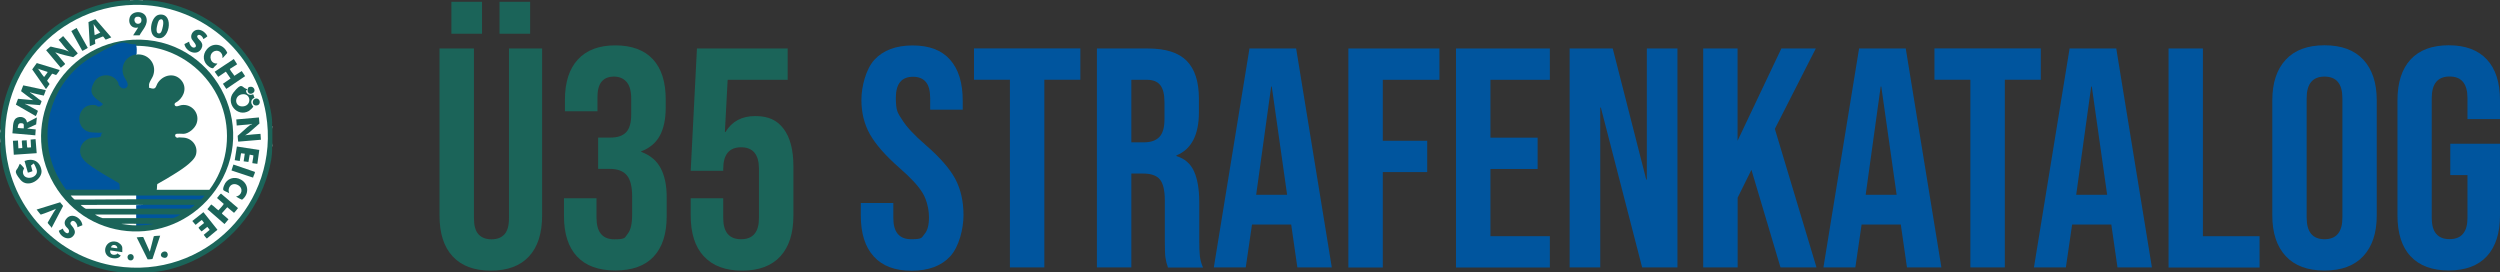 <?xml version="1.0" encoding="UTF-8"?>
<svg id="Ebene_1" xmlns="http://www.w3.org/2000/svg" version="1.1" viewBox="0 0 2882.2 314">
  <rect x="0" y="0" width="2882.2" height="314" fill="#333333" stroke="none"/>
  <!-- Generator: Adobe Illustrator 29.4.0, SVG Export Plug-In . SVG Version: 2.1.0 Build 152)  -->
  <defs>
    <style>
      .st0 {
        fill: #d6e3e1;
      }

      .st1 {
        fill: #74a19a;
      }

      .st2 {
        fill: #00559d;
      }

      .st3 {
        fill: #49847b;
      }

      .st4 {
        fill: #4c857d;
      }

      .st5 {
        fill: #dae5e4;
      }

      .st6 {
        fill: #5b9088;
      }

      .st7 {
        fill: #ebf1f0;
      }

      .st8 {
        fill: #abc6c2;
      }

      .st9 {
        fill: #9bbbb6;
      }

      .st10 {
        fill: #307369;
      }

      .st11 {
        fill: #c6d8d5;
      }

      .st12 {
        fill: #8fb3ad;
      }

      .st13 {
        fill: #c0d4d1;
      }

      .st14 {
        fill: #72a099;
      }

      .st15 {
        fill: #4b857d;
      }

      .st16 {
        fill: #d0dfdd;
      }

      .st17 {
        fill: #709e97;
      }

      .st18 {
        fill: #fff;
      }

      .st19 {
        fill: #84aba6;
      }

      .st20 {
        fill: #538a82;
      }

      .st21 {
        fill: #458178;
      }

      .st22 {
        fill: #aac5c2;
      }

      .st23 {
        fill: #8cb0ab;
      }

      .st24 {
        fill: #5d9189;
      }

      .st25 {
        fill: #00559e;
      }

      .st26 {
        fill: #d7e4e2;
      }

      .st27 {
        fill: #aac6c1;
      }

      .st28 {
        fill: #fefefe;
      }

      .st29 {
        fill: #9abbb6;
      }

      .st30 {
        fill: #bed3d0;
      }

      .st31 {
        fill: #65968f;
      }

      .st32 {
        fill: #7da6a1;
      }

      .st33 {
        fill: #d3e1df;
      }

      .st34 {
        fill: #97b9b4;
      }

      .st35 {
        fill: #b6ceca;
      }

      .st36 {
        fill: #a1bfba;
      }

      .st37 {
        fill: #d5e3e1;
      }

      .st38 {
        fill: #c7d9d6;
      }

      .st39 {
        fill: #1b6459;
      }

      .st40 {
        fill: #c7d9d7;
      }

      .st41 {
        fill: #feffff;
      }

      .st42 {
        fill: #669790;
      }

      .st43 {
        fill: #4d867e;
      }

      .st44 {
        fill: #a5c2be;
      }

      .st45 {
        fill: #a2c0bb;
      }

      .st46 {
        fill: #8bb0aa;
      }

      .st47 {
        fill: #fcfdfd;
      }
    </style>
  </defs>
  <g>
    <path class="st39" d="M159.5,0c.5,0,1,.2,1.5.3.3-.2.7-.2,1,0,.4-.2.9-.2,1.3,0,.4-.2,1-.2,1.5,0,11.2-.3,22.4,1.7,33.2,4.6,58.3,15.6,103,64,114.2,123.1,1.1,5.8,1.9,11.7,1.5,17.5.2.4.2.9,0,1.3.2.2.2.5,0,.8,0,.3.2.6.3,1v17.1c0,.4-.2.9-.3,1.3.2.3.2.7,0,1,.2.3.2.7,0,1,.4,10.5-1.8,20.9-4.7,31-13.1,45.3-44.7,81.8-87.8,101.4-16.5,7.5-35,12.7-53.2,12.6-.4.2-.9.2-1.3,0-.3.2-.7.2-1,0-.5.2-1,.2-1.5,0-.6,0-1.3.2-2,.3h-9c-.7,0-1.4-.2-2-.3-.4.2-.8.2-1.3,0-.3.2-.7.2-1,0-.3.2-.7.2-1,0-.2.2-.6.2-.8,0-.3.2-.9.2-1.3,0-6,.2-12.1-.6-18-1.6C64.2,300.6,11.9,246.8,1.7,182.8c-.9-5.9-1.7-12-1.2-18-.2-.8-.2-1.6,0-2.3l-.5-3v-6.3l.5-4.5c-.4-6,.5-12.2,1.5-18.1C13.1,64.6,65,13.2,130.9,1.9c6.3-1.1,12.7-1.9,19.1-1.6.5-.2,1.3-.2,1.8,0,.4-.2,1.1-.2,1.5,0,.6,0,1.1-.2,1.8-.3h4.5Z"/>
    <path class="st18" d="M154.5,5.6c74.6-1.5,140,52.6,152.2,126,17.1,102.6-70.8,191.4-173.6,175.1-59.9-9.5-109.2-55.3-123.1-114.3C-12.4,98,57.8,7.6,154.5,5.6Z"/>
    <g>
      <path class="st38" d="M0,153.3v-2.3l.5-2.3c0,1.5.2,3.1-.5,4.5Z"/>
      <path class="st24" d="M.5,162.6c-.3,0-.5-.5-.5-1.3v-1.8c.7.8.5,2,.5,3Z"/>
      <path class="st36" d="M.5,162.6c0,.8,0,1.5,0,2.3l-.5-2v-1.5l.5,1.3Z"/>
      <path class="st21" d="M164.3,313.8c.2,0,.2.2,0,.3h-2c.4-.4,1.4-.2,2-.3Z"/>
      <path class="st10" d="M153.3,314h-2c-.2,0-.2-.2,0-.3.6,0,1.6-.2,2,.3Z"/>
      <path class="st11" d="M151.7,0c.2,0,.2.2,0,.3-.6,0-1.2,0-1.8,0v-.3h1.8Z"/>
      <path class="st15" d="M155,0l-.6.3c-.4,0-.8,0-1.1,0-.2,0-.2-.2,0-.3h1.8Z"/>
      <path class="st16" d="M164.8,0v.3c-.5,0-1,0-1.5,0-.2,0-.2-.2,0-.3h1.5Z"/>
      <path class="st4" d="M161,0c.2,0,.2.2,0,.3-.5,0-1.2.2-1.5-.3h1.5Z"/>
      <path class="st46" d="M153.3,0v.3c-.5,0-1,0-1.5,0v-.3h1.5Z"/>
      <path class="st14" d="M165.8,313.8c.2,0,.2.2,0,.3h-1.5v-.3c.5,0,1,0,1.5,0Z"/>
      <path class="st13" d="M314,146.7c0,.2-.2.2-.3,0,0-.4,0-.8,0-1.3h.3v1.3Z"/>
      <path class="st9" d="M163.3,0v.3c-.4,0-.8,0-1.3,0-.2,0-.2-.2,0-.3h1.3Z"/>
      <path class="st7" d="M147.2,313.8c.2,0,.2.2,0,.3h-1.3v-.3c.4,0,.8,0,1.3,0Z"/>
      <path class="st20" d="M151.2,313.8v.3h-1.3c-.2,0-.2-.2,0-.3.4,0,.8,0,1.3,0Z"/>
      <path class="st43" d="M314,166.8c0,.2-.2.2-.3,0,0-.4-.2-1,.3-1.3v1.3Z"/>
      <path class="st33" d="M168.1,313.8v.3h-1.3c-.2,0-.2-.2,0-.3.4,0,.8,0,1.3,0Z"/>
      <path class="st3" d="M314,148.5c-.4-.2-.2-.7-.3-1,0-.2.2-.2.3,0v1Z"/>
      <path class="st17" d="M162,0v.3c-.3,0-.7,0-1,0v-.3h1Z"/>
      <path class="st37" d="M314,168.8h-.3c0-.3,0-.7,0-1,0-.2.2-.2.3,0v1Z"/>
      <path class="st45" d="M149,313.8c.2,0,.2.2,0,.3h-1c-.2,0-.2-.2,0-.3.3,0,.7,0,1,0Z"/>
      <path class="st1" d="M150,313.8v.3h-1v-.3c.3,0,.7,0,1,0Z"/>
      <path class="st34" d="M314,167.8h-.3c0-.3,0-.7,0-1h.3v1Z"/>
      <path class="st27" d="M166.8,313.8v.3h-1v-.3c.3,0,.7,0,1,0Z"/>
      <path class="st23" d="M314,147.5h-.3c0-.3,0-.5,0-.8h.3v.8Z"/>
      <path class="st40" d="M148,313.8v.3h-.8v-.3c.3,0,.5,0,.8,0Z"/>
      <path class="st39" d="M35.7,190.7l1.7,6.6c-.1.3-5.1,1.9-5.3,1.7l-3.8-13.4c9.6-3.8,17.8.4,19.5,10.6s-15.5,21.8-24.3,11-4.3-10.1-2.3-14.9,1.7-3.2,2.2-3.1,4.3,4.4,4.4,4.7-1.5,3-1.4,4.4c.2,11.3,19.8,7.1,15.6-3.5s-3.3-4.5-6.3-4.1Z"/>
      <path class="st39" d="M298.9,173.1l-2.2,15.8-5.8-.8c.2-3,1.2-6,1.2-9l-4.2-.8-1.5,8.4-5.5-.7,1.3-8.8-4.3-.5-1.5,8.9-5.8-.9,2.5-15.8,25.8,4Z"/>
      <path class="st39" d="M41,160.5l1.3,16.1-26.4,1.8-1-16.1,5.8-.3.5,9,4.5-.3c.2-1.2-.9-8.2-.4-8.6s4.2,0,5.4-.5l.6,8.1c.3,1,3.6,0,4.5.2l-.5-9,5.8-.5Z"/>
      <path class="st39" d="M184.7,271.6l-8.9,26.9c-.2.3-5.2.7-5.6.5l-12.6-25.3c2.5-.3,5-.5,7.5-.5l7.6,17,4.6-17.8c.4-.5,6.3-.6,7.4-.7Z"/>
      <g>
        <path class="st39" d="M269.6,68.1l3.8,6-8.3,5.3c-.2.3,0,.6.2.9,1.1,2.3,3.6,4.8,4.9,7.1l8.5-5.5,3.9,5.9-21.7,14.7-3.9-5.9,8.8-6.1-5.4-7.9-8.8,6-4.1-5.9,22.1-14.7Z"/>
        <path class="st39" d="M234.4,45c-.3-2.3-3.9-6.1-6.3-4.4-2.6,1.9,2.1,5.5,3.3,7,2,2.7,2.5,4.8,1,8-4.7,9.8-18.3,4.1-19.8-4.8l5.5-2.8c0,3,3.2,8.3,6.7,6.6s-2.5-7.3-3.7-9.5c-1.7-3.5,0-7.6,3.1-9.6,5.6-3.5,12.5,1,14.9,6.3,0,.3-4.5,3.4-4.7,3.2Z"/>
        <path class="st39" d="M256.5,66.6c.7-6.2-5.8-10.6-11-6.6s-3.1,13.9,5,13.2c.1.4-.2.5-.4.8-1.1,1.5-3.1,2.8-4.1,4.4-1.3.9-3.9-.7-5-1.5-7-4.8-8-13.6-2.5-20.1,7.2-8.6,19.5-6,23.5,4.1,0,.4-4.1,4.7-4.7,5.4s-.2.5-.7.4Z"/>
      </g>
      <g>
        <g>
          <path class="st39" d="M274.4,239.9c-.4.7-4.3,5.4-4.6,5.5l-7.8-6.5-6.1,6.8c-.3.5.9,1.4,1.3,1.8,2,1.9,4.3,3.4,6.2,5.4l-4.6,5.4-19.7-17.2,4.4-5.4c3,1.9,5.4,4.7,8.3,6.8,2.1-2.4,4.5-4.7,6.2-7.4l-7.8-6.8c.7-.8,3.9-5.1,4.6-5.1l19.7,16.8Z"/>
          <path class="st39" d="M234.6,244.7l16.1,20.2-12.2,10.1c-.4,0-3.6-4-3.6-4.3l6.7-5.6c.1-.8-2.3-2.7-2.5-3.6l-6.7,5.3c-.3,0-3.5-3.8-3.6-4.2,0-.6,5.7-4.7,6.5-5.5l-2.5-3.4c-.5-.3-6.3,4.9-7.2,5.5-.5,0-3.2-3.9-3.9-4.4l12.8-10.2Z"/>
        </g>
        <path class="st39" d="M272.1,226.6c7-1.3,8.8-9.6,2.3-13.2-6.9-3.8-12.9,2.5-10.1,9.4-1.7-1.2-4.9-2.1-6.4-3.3s0-4.4.4-5.6c3-8.2,11.9-11.1,19.5-6.8,9.2,5.2,9.5,16.9,1.3,23.1-.4.2-6.4-3-7-3.6Z"/>
      </g>
      <path class="st39" d="M269.1,189.7l24.6,8.4c.3.2.2.4.2.7-.2,1.5-1.9,4.3-2.1,6l-24.7-8.2-.2-.2,2.2-6.7Z"/>
      <path class="st39" d="M189.1,290c5.8-1,5.7,8.2,0,7.2s-3.9-6.5,0-7.2Z"/>
      <path class="st39" d="M149.9,293c5.1-.8,5.8,6.6,1.2,7.2-4.8.6-5.6-6.5-1.2-7.2Z"/>
      <g>
        <path class="st39" d="M94.9,259.7l-5.7,2.3c.6-2.9-3.4-9.5-6.7-6.8s.5,4.9,1.8,7,3.1,5,1.2,8.3c-4.8,8.3-15.9,3.2-17.7-4.5l4.8-2.5c-.2,2.5,5.2,7.7,6.7,4.3s-2.9-5.5-3.9-7.6c-1.7-3.3-.7-6.3,1.8-8.8,6.5-6.6,17.2.5,17.8,8.4Z"/>
        <g>
          <path class="st39" d="M64.3,240.9c-5.7,2.2-11.4,4.7-17.2,6.5l-.5-.3-4.4-5.5,26.8-8.3h.5c.4,1.2,3.4,3.5,3.1,4.4l-13.1,25c-.4-1.4-4.7-4.9-4.5-6.1,3.2-5.1,5.9-10.9,9.5-15.8,0-.2-.1-.1-.3,0Z"/>
          <path class="st12" d="M64.3,240.9s-.1-.2.4-.3h.1c0,.3-.2.2-.2.3h-.3Z"/>
        </g>
      </g>
      <g>
        <path class="st39" d="M153.7,45.8c91.2-4.1,147.8,98.8,94.6,173.5-46.8,65.8-145.1,63.2-186.1-7.1-41.8-71.7,9.6-162.7,91.4-166.4Z"/>
        <g>
          <path class="st18" d="M156.8,52.8c12.3,0,24.5,2.1,36.1,6.3,30.6,11,54.8,36.5,64.3,67.6,9.5,31.3,3.8,66-15.8,92.1h-60.7c.5-1.2.1-6,.8-6.7,6.1-3.4,12.2-6.9,18.1-10.6s23.6-14.3,26.2-22.8c3-9.7-3.9-19.1-13.8-20s-5.8.7-8,0-2.6-2.7-1.6-3.9,7.8-.4,9.5-.5c5.9-.5,12.5-6.1,14.6-11.6,4.5-11.7-5.3-23.5-17.5-21.5-2,.3-6.3,2.8-7.5.1-1.2-2.6,2.1-3.4,3.7-4.7,7.8-6.3,10.5-16.9,3.2-24.7-7.9-8.5-20.6-5.4-26.5,3.7-2.1,3.2-1.8,7.5-6.9,6.4s-2.8-1.4-3.1-2.6c-1-3.9,3.6-8.9,4.8-12.8,4.4-13.1-6.3-25.5-19.8-23.7,0-3.3.1-6.7,0-10Z"/>
          <g>
            <path class="st25" d="M156.8,62.8c-11.5,1.5-18.4,13.2-14.4,24.1,1.2,3.2,4,6.3,4.7,9.4,1.3,5.5-4.9,7.5-8.4,3.9s-1.5-3.2-2.3-4.8c-5.6-11.1-21.8-11.6-27.9-.7s-2.4,15.2,3.6,20.2,8.5,4.6,4.4,7.1-4.6-.7-7-.9c-22.5-2.4-24.5,30.3-3,31.6s9.7-1.5,10.2,2.6-6.6,3.1-9.7,3.4c-6.6.6-13.1,5.8-14.4,12.5-1.9,10.3,6.8,16.5,14.2,21.6s20.2,12.6,30.5,18.5c.8.9.6,6,.8,7.4h-61.9c-7.3-9.8-13.2-20.7-16.8-32.5-14.3-46.8,5.4-96.7,47.4-121.1s32.6-13.6,50.2-14c0,.5,0,1,0,1.5.8,2.5.7,5.9.5,8.6s-.3,1-.5,1.4Z"/>
            <g>
              <path class="st25" d="M157,225.4c26.3,0,52.6-.1,78.9.1-1,1-3.1,4.2-4.4,4.4-24.8.2-49.8-.3-74.5-.3-.2,0-.4-.1-.5-.3-.1-.3-.2-3.9.5-4Z"/>
              <path class="st18" d="M157,225.4v4.3c-23.5,0-47.2.5-70.7.3-.3,0-.5-.1-.8-.3s-4.1-4.1-3.9-4.3h75.4Z"/>
              <path class="st25" d="M157,236.4s.4-.3.8-.3c22.2,0,44.5,0,66.7.1-.6.8-1.7,1.6-2.5,2.2s-2.6,2.1-3.4,2.2c-20.6,0-41.1,0-61.7,0-.2,0-.4-.1-.5-.3-.1-.3-.2-3.9.5-4Z"/>
              <path class="st18" d="M157,236.4v4.3c-19.3,0-38.6,0-57.9,0-.9-.1-3.7-2.3-4.5-3s-1.2-.8-1.4-1.4c20.8-.2,41.6-.1,62.4-.1s1.1.3,1.4.3Z"/>
              <path class="st25" d="M157,247.2c17.1,0,34.2-.1,51.3.1-2.8,1.6-5.8,3.2-8.9,4.1-14.1,0-28.2,0-42.3,0-.2,0-.4-.1-.5-.3-.1-.3-.2-3.9.5-4Z"/>
              <path class="st18" d="M157,247.2v4.3c-12.9,0-25.7,0-38.6,0-1.4-.3-2.7-1-4-1.5s-3.6-1.7-4.9-2.7h47.5Z"/>
              <path class="st2" d="M157,258c6.8,0,13.6-.1,20.4.1-3.3.5-6.6,1.1-9.9,1.4s-7,.3-10.4.3c-.8,0-.7-1.6,0-1.8Z"/>
              <path class="st47" d="M157,258v1.8c-5.4,0-10.5-.6-15.8-1.5-.2,0-.2-.2,0-.3,5.2-.2,10.6,0,15.8,0Z"/>
              <path class="st0" d="M141.2,258v.3c-.3,0-.8.2-1-.1,0-.2.7-.1,1-.1Z"/>
            </g>
          </g>
        </g>
      </g>
      <g>
        <g>
          <path class="st31" d="M34.7,106.5v.3c-.2-.1-.7,0-.8-.5.4-.2.6.2.8.2Z"/>
          <path class="st42" d="M37.9,115.3c.2.1.5.2.5.5l-.8-.2.3-.3Z"/>
        </g>
        <g>
          <path class="st39" d="M37.9,115.3c-4.6-3.2-9-6.7-13.5-10.1-.3-.5,2.2-5.7,2.4-6.8l25.9,5.5c.3.3-2,5.4-2.2,6.3-5.3-1.1-10.8-2.2-15.9-3.8-.1,0-.1.1,0,.3,4.6,2.8,8.7,6.9,13.3,9.8.2.3-1.5,4.6-1.9,4.7l-15.2-1.2c-.5,0-.9,0-1.3-.3-.4,0-.5.1-.3.3.3-.1.7-.1.8.3,4.6,2.2,8.9,4.9,13.5,7.3.2.3.1.5,0,.8,0,.5-2,5.4-2.3,5.4l-22.9-13.2,2.5-6.7,16.8,1.5c.8.2.9.2.3-.3Z"/>
          <path class="st30" d="M30.9,120.1l-.8.3c-.3-.1-.5-.2-.8-.3-.3-.3-.2-.4.3-.3.4,0,.9-.2,1.3.3Z"/>
          <path class="st6" d="M29.6,119.8l-.3.3c-.3-.2-.8-.2-.8-.5.4-.2.8.2,1,.2Z"/>
        </g>
      </g>
      <g>
        <path class="st39" d="M288.7,143.2c-5.2.8-10.6.8-15.8,1.5l-.5-7,26.1-2.3.6,7-12.3,10.8c-1.1.7-2.2,1.5-3.4,2.3,0,.2,0,.2.3.3,5.5-.8,11.1-1,16.6-1.5l.5,6.8-26.1,2.2c-.3-.2-.6-5.8-.7-6.7,3.8-3.2,7.5-6.9,11.3-10.1s2.8-2,4.4-3c-.1-.3,0-.4.5-.3,0-.2-.1-.3-.5-.3,0,.3-.4.4-1,.3Z"/>
        <path class="st26" d="M289.7,143c.5-.1.6,0,.5.3-.1.1-.3.2-.5.3l-1-.3c.2,0,.7-.2,1-.3Z"/>
        <path class="st35" d="M283.4,155.5l.3.3c-.2,0-.6.4-1,.2,0-.5.6-.4.8-.5Z"/>
        <path class="st19" d="M289.7,143c.2,0,.6-.4,1-.2,0,.3-.3.4-.5.5l-.5-.3Z"/>
      </g>
      <g>
        <path class="st39" d="M140.9,290.7l-13.8-2c-.6,3.6,2,5.5,5.4,5s2.1-1.5,2.5-1.5c.9,0,3,2.1,4.2,2.2-1.9,4.6-9.3,3.9-13,2.1-9.6-4.8-4.5-20.6,7.8-17.8,3,.7,7,3.8,7,7.1v4.9Z"/>
        <path class="st28" d="M135.2,286.2c-2.1-.2-4.3-.4-6.3-.8s-1.1,0-.9-.5c1.1-4,7.5-2.9,7.3,1.4Z"/>
      </g>
      <g>
        <path class="st39" d="M31.2,141.2l11.3-5.8-.8,8-10.5,4.8,10,1-.5,6.8-26.4-2.3c.9-5-.3-14.2,4.3-17.4s12-1,12.5,4.9Z"/>
        <path class="st41" d="M27.4,148c-.6,0-7.1-.3-7-.6.4-2.5.4-5.4,3.6-5.4s3.4,1.1,3.4,2.4v3.6Z"/>
      </g>
      <g>
        <g>
          <path class="st39" d="M183.6,16.9c18.7-2.7,11.4,34.8-4.8,25.8-8.5-4.7-4.4-24.5,4.8-25.8Z"/>
          <path class="st18" d="M185.4,22.2c4.6-.5,2.4,8.6,1.7,11.1s-1.4,4.9-3.3,5.2c-5,.8-3-7.7-2.3-10.3s1.5-5.7,3.9-5.9Z"/>
        </g>
        <g>
          <path class="st39" d="M160.8,40.7h-7.3l5.8-9c-7.2,1.8-11.8-4.3-9.9-11.1,2.4-8.6,16.5-8.8,19.2-.6s-4.4,14.4-7.7,20.7Z"/>
          <path class="st18" d="M157.7,19.4c3.6-.7,5.8,1.2,5.3,4.8s-5.3,4.3-7.1,1.6-.9-5.9,1.8-6.5Z"/>
        </g>
      </g>
      <g>
        <path class="st39" d="M68.6,80.7c0,.3,0,.5-.1.7-.2.5-3.4,4.8-3.6,4.9-.9.5-4.1-1.7-4.9-1.2l-5.6,7.7c-.1,1,2.8,3.5,2.7,4.2l-4.1,5.7-15.9-22.7,5.3-7.3,26.3,8Z"/>
        <path class="st41" d="M44.2,79.4c3.5,1,7,2.5,10.6,3.5,0,.3,0,.5-.1.7s-3.4,4.7-3.6,4.9-.3.2-.5,0c-2.3-2.6-4.4-6.1-6.5-8.9-.3-.3-.2-.4.3-.3Z"/>
        <path class="st5" d="M44.2,79.4l-.3.3c0-.1-.3-.3-.5-.5h.3c.2,0,.4.2.5.3Z"/>
        <path class="st29" d="M43.7,79.1h-.3c-.4-.5,0-.4.3,0Z"/>
      </g>
      <g>
        <path class="st39" d="M288.4,100.1c4.3-.9,7,4.7,3.3,7.1s-6.6-.2-6.2-3.7,1.6-3.1,2.9-3.4Z"/>
        <path class="st39" d="M295.2,113.6c5.2-.4,6.1,7.7.4,8s-5.3-7.6-.4-8Z"/>
        <g>
          <path class="st39" d="M291.9,108.5l1.5,4.3c-3.5,1.1-4.8,4.8-2.8,8s1.5,1.6,1.5,1.7c0,1.2-4,4.7-5.1,5.4-13.5,7.8-27.4-9.2-17.8-21.3s9.6-6.2,14-4.5.3,1.5.4,2.6c.3,4.2,4.9,5.8,8.3,3.9Z"/>
          <path class="st18" d="M280.3,108.6c9.2-.3,9.8,12.8.4,14-11.2,1.4-11.2-13.6-.4-14Z"/>
        </g>
      </g>
      <g>
        <path class="st39" d="M94.8,58.5l-12.6-22.7,6.1-3.6,12.9,23c-.9.5-5.9,3.7-6.5,3.4Z"/>
        <g>
          <path class="st39" d="M64.6,60.8c-.2.1-.4,0-.5-.3-.2-.2-.3-.2-.3,0,.3.1.5.3.5.5.8,1,1.8,1.8,2.6,2.8,2.8,3.2,5.3,6.6,8.1,9.7l-.2.7-4.7,3.9-16.9-20.2,4.6-3.9.8-.3c6.3,1.9,13.8,2.5,19.7,5.3.5.2.6.1.3-.3-4.1-3.7-7.2-8.7-11-12.7l5.2-4.4,16.9,19.9c0,.3-4.6,4-5.3,4.4-6.6-1.7-13.4-2.8-19.7-5.3Z"/>
          <path class="st44" d="M78.6,58.8c.2.2.7.4.8.8-.5.2-.7-.4-1-.5l.3-.3Z"/>
          <path class="st22" d="M64.6,60.8l-.3.3c-.1-.1-.6-.3-.5-.5,0-.2.1-.2.3,0,.3,0,.4.2.5.3Z"/>
          <path class="st32" d="M64.1,60.5c0,0-.2,0-.3,0h-.2c0-.4.5-.3.5,0Z"/>
        </g>
        <g>
          <path class="st39" d="M102,25.4c1.2-.3,7.7-3.5,8.2-3.2l18.1,20.9-6.4,2.6c-.8-.5-2.6-3.7-3.2-3.7l-9.1,3.7c-.4.7.4,3.8.3,4.8l-6.3,2.8-1.6-27.8Z"/>
          <path class="st41" d="M108.3,28.4c2.4,3.1,4.6,6.3,7.3,9.2l-6.5,2.9c-.2-3.7-.9-7.4-1-11.1-.2-.4-.3-1.1.3-1Z"/>
          <path class="st8" d="M108.3,28.4c-.4.2-.3.7-.3,1-.4-.3-.2-1-.2-1.5.3,0,.4.3.5.5Z"/>
        </g>
      </g>
    </g>
  </g>
  <g>
    <path class="st39" d="M521.8,295.5c-10.1-10.9-15.1-26.6-15.1-47.1V55.9h39.7v195.4c0,8.7,1.7,14.9,5.2,18.8,3.5,3.8,8.5,5.8,15,5.8s11.5-1.9,15-5.8c3.5-3.8,5.2-10.1,5.2-18.8V55.9h38.2v192.6c0,20.4-5,36.1-15.1,47.1-10.1,10.9-24.8,16.4-44,16.4s-33.9-5.5-44-16.4ZM520.4,2.1h35.3v36.8h-35.3V2.1ZM575.9,2.1h35.3v36.8h-35.3V2.1Z"/>
    <path class="st39" d="M665.2,295.7c-10-10.8-15-26.3-15-46.5v-20.6h37.5v22.4c0,16.6,6.9,24.9,20.6,24.9s11.8-2.1,15.3-6.3c3.5-4.2,5.2-11.6,5.2-22.2v-20.6c0-11.5-2-19.8-6.1-24.7-4.1-4.9-10.7-7.4-19.8-7.4h-13.3v-36.1h14.4c7.9,0,13.9-2,17.8-6.1,4-4.1,5.9-10.9,5.9-20.6v-18.4c0-8.7-1.8-15-5.4-19.1-3.6-4.1-8.4-6.1-14.4-6.1-12.7,0-19.1,7.8-19.1,23.4v16.6h-37.5v-13.3c0-20.2,5-35.7,15-46.5,10-10.8,24.3-16.2,43.1-16.2s33.4,5.4,43.3,16c9.9,10.7,14.8,26.1,14.8,46.3v9c0,13.7-2.3,24.7-6.9,33-4.6,8.3-11.7,14.2-21.3,17.8v.7c10.3,3.8,17.8,10.1,22.4,18.8,4.6,8.7,6.9,19.7,6.9,33.2v22.4c0,20.2-5,35.6-15,46.3-10,10.7-24.7,16-44.2,16s-34.2-5.4-44.2-16.2Z"/>
    <path class="st39" d="M811.4,295.5c-10.1-10.9-15.1-26.6-15.1-47.1v-19.8h37.5v22.7c0,16.4,6.9,24.5,20.6,24.5s20.6-8.2,20.6-24.5v-56.6c0-16.6-6.9-24.9-20.6-24.9s-20.6,8.3-20.6,24.9v2.2h-37.5l7.2-141h104.6v36.1h-69.2l-3.2,60.2h.7c7.4-12.3,18.9-18.4,34.3-18.4s25.4,4.9,32.8,14.8c7.4,9.9,11.2,24.2,11.2,42.9v57c0,20.4-5,36.1-15.1,47.1-10.1,10.9-24.8,16.4-44,16.4s-33.9-5.5-44-16.4Z"/>
    <path class="st25" d="M1007.2,295.5c-9.9-10.9-14.8-26.6-14.8-47.1v-14.4h37.5v17.3c0,16.4,6.9,24.5,20.6,24.5s11.8-2,15.3-5.9c3.5-4,5.2-10.4,5.2-19.3s-2.4-19.9-7.2-27.9c-4.8-8.1-13.7-17.7-26.7-29-16.4-14.4-27.8-27.5-34.3-39.1-6.5-11.7-9.7-24.8-9.7-39.5s5-35.4,15.1-46.3c10.1-10.9,24.8-16.4,44-16.4s33.4,5.5,43.1,16.4c9.7,10.9,14.6,26.6,14.6,47.1v10.5h-37.5v-13c0-8.7-1.7-15-5-18.9-3.4-4-8.3-6-14.8-6-13.2,0-19.8,8.1-19.8,24.2s2.5,17.7,7.4,25.6c4.9,7.9,13.9,17.6,26.9,28.8,16.6,14.4,28,27.5,34.3,39.3,6.2,11.8,9.4,25.6,9.4,41.5s-5.1,36.5-15.3,47.6c-10.2,11.1-25.1,16.6-44.5,16.6s-33.8-5.5-43.6-16.4Z"/>
    <path class="st25" d="M1164.4,91.9h-41.5v-36.1h122.6v36.1h-41.5v216.4h-39.7V91.9Z"/>
    <path class="st25" d="M1264.6,55.9h58.8c20.4,0,35.3,4.7,44.7,14.2,9.4,9.5,14.1,24.1,14.1,43.8v15.5c0,26.2-8.7,42.8-26,49.8v.7c9.6,2.9,16.4,8.8,20.4,17.7,4,8.9,6,20.8,6,35.7v44.4c0,7.2.2,13,.7,17.5.5,4.5,1.7,8.8,3.6,13.2h-40.4c-1.4-4.1-2.4-7.9-2.9-11.5-.5-3.6-.7-10.1-.7-19.5v-46.2c0-11.5-1.9-19.6-5.6-24.2-3.7-4.6-10.2-6.9-19.3-6.9h-13.7v108.2h-39.7V55.9ZM1318.7,164.1c7.9,0,13.9-2,17.8-6.1,4-4.1,6-10.9,6-20.6v-19.5c0-9.1-1.6-15.7-4.9-19.8-3.2-4.1-8.4-6.1-15.3-6.1h-18v72.1h14.4Z"/>
    <path class="st25" d="M1440.6,55.9h53.7l41.1,252.4h-39.7l-7.2-50.1v.7h-45.1l-7.2,49.4h-36.8l41.1-252.4ZM1483.9,224.6l-17.7-124.8h-.7l-17.3,124.8h35.7Z"/>
    <path class="st25" d="M1554.6,55.9h104.9v36.1h-65.3v70.3h51.2v36.1h-51.2v110h-39.7V55.9Z"/>
    <path class="st25" d="M1678.6,55.9h108.2v36.1h-68.5v66.7h54.4v36.1h-54.4v77.5h68.5v36.1h-108.2V55.9Z"/>
    <path class="st25" d="M1809.5,55.9h49.8l38.6,151.1h.7V55.9h35.3v252.4h-40.7l-47.6-184.3h-.7v184.3h-35.3V55.9Z"/>
    <path class="st25" d="M1963.5,55.9h39.7v106.4l50.5-106.4h39.7l-47.2,92.7,48,159.7h-41.5l-33.5-112.5-15.9,32.1v80.4h-39.7V55.9Z"/>
    <path class="st25" d="M2143.4,55.9h53.7l41.1,252.4h-39.7l-7.2-50.1v.7h-45.1l-7.2,49.4h-36.8l41.1-252.4ZM2186.6,224.6l-17.7-124.8h-.7l-17.3,124.8h35.7Z"/>
    <path class="st25" d="M2271.7,91.9h-41.5v-36.1h122.6v36.1h-41.5v216.4h-39.7V91.9Z"/>
    <path class="st25" d="M2386.1,55.9h53.7l41.1,252.4h-39.7l-7.2-50.1v.7h-45.1l-7.2,49.4h-36.8l41.1-252.4ZM2429.3,224.6l-17.7-124.8h-.7l-17.3,124.8h35.7Z"/>
    <path class="st25" d="M2500,55.9h39.7v216.4h65.3v36.1h-104.9V55.9Z"/>
    <path class="st25" d="M2635.2,295.3c-10.3-11.1-15.5-26.7-15.5-46.9V115.7c0-20.2,5.2-35.8,15.5-46.9,10.3-11.1,25.2-16.6,44.7-16.6s34.4,5.5,44.7,16.6c10.3,11.1,15.5,26.7,15.5,46.9v132.7c0,20.2-5.2,35.8-15.5,46.9-10.3,11.1-25.2,16.6-44.7,16.6s-34.4-5.5-44.7-16.6ZM2700.5,251V113.2c0-16.6-6.9-24.9-20.6-24.9s-20.6,8.3-20.6,24.9v137.7c0,16.6,6.9,24.9,20.6,24.9s20.6-8.3,20.6-24.9Z"/>
    <path class="st25" d="M2779.1,295.5c-10.1-10.9-15.1-26.6-15.1-47.1V115.7c0-20.4,5-36.1,15.1-47.1,10.1-10.9,24.8-16.4,44-16.4s33.9,5.5,44,16.4c10.1,10.9,15.1,26.6,15.1,47.1v21.6h-37.5v-24.2c0-16.6-6.9-24.9-20.6-24.9s-20.6,8.3-20.6,24.9v138.1c0,16.4,6.9,24.5,20.6,24.5s20.6-8.2,20.6-24.5v-49.4h-19.8v-36.1h57.3v82.6c0,20.4-5,36.1-15.1,47.1-10.1,10.9-24.8,16.4-44,16.4s-33.9-5.5-44-16.4Z"/>
  </g>
</svg>